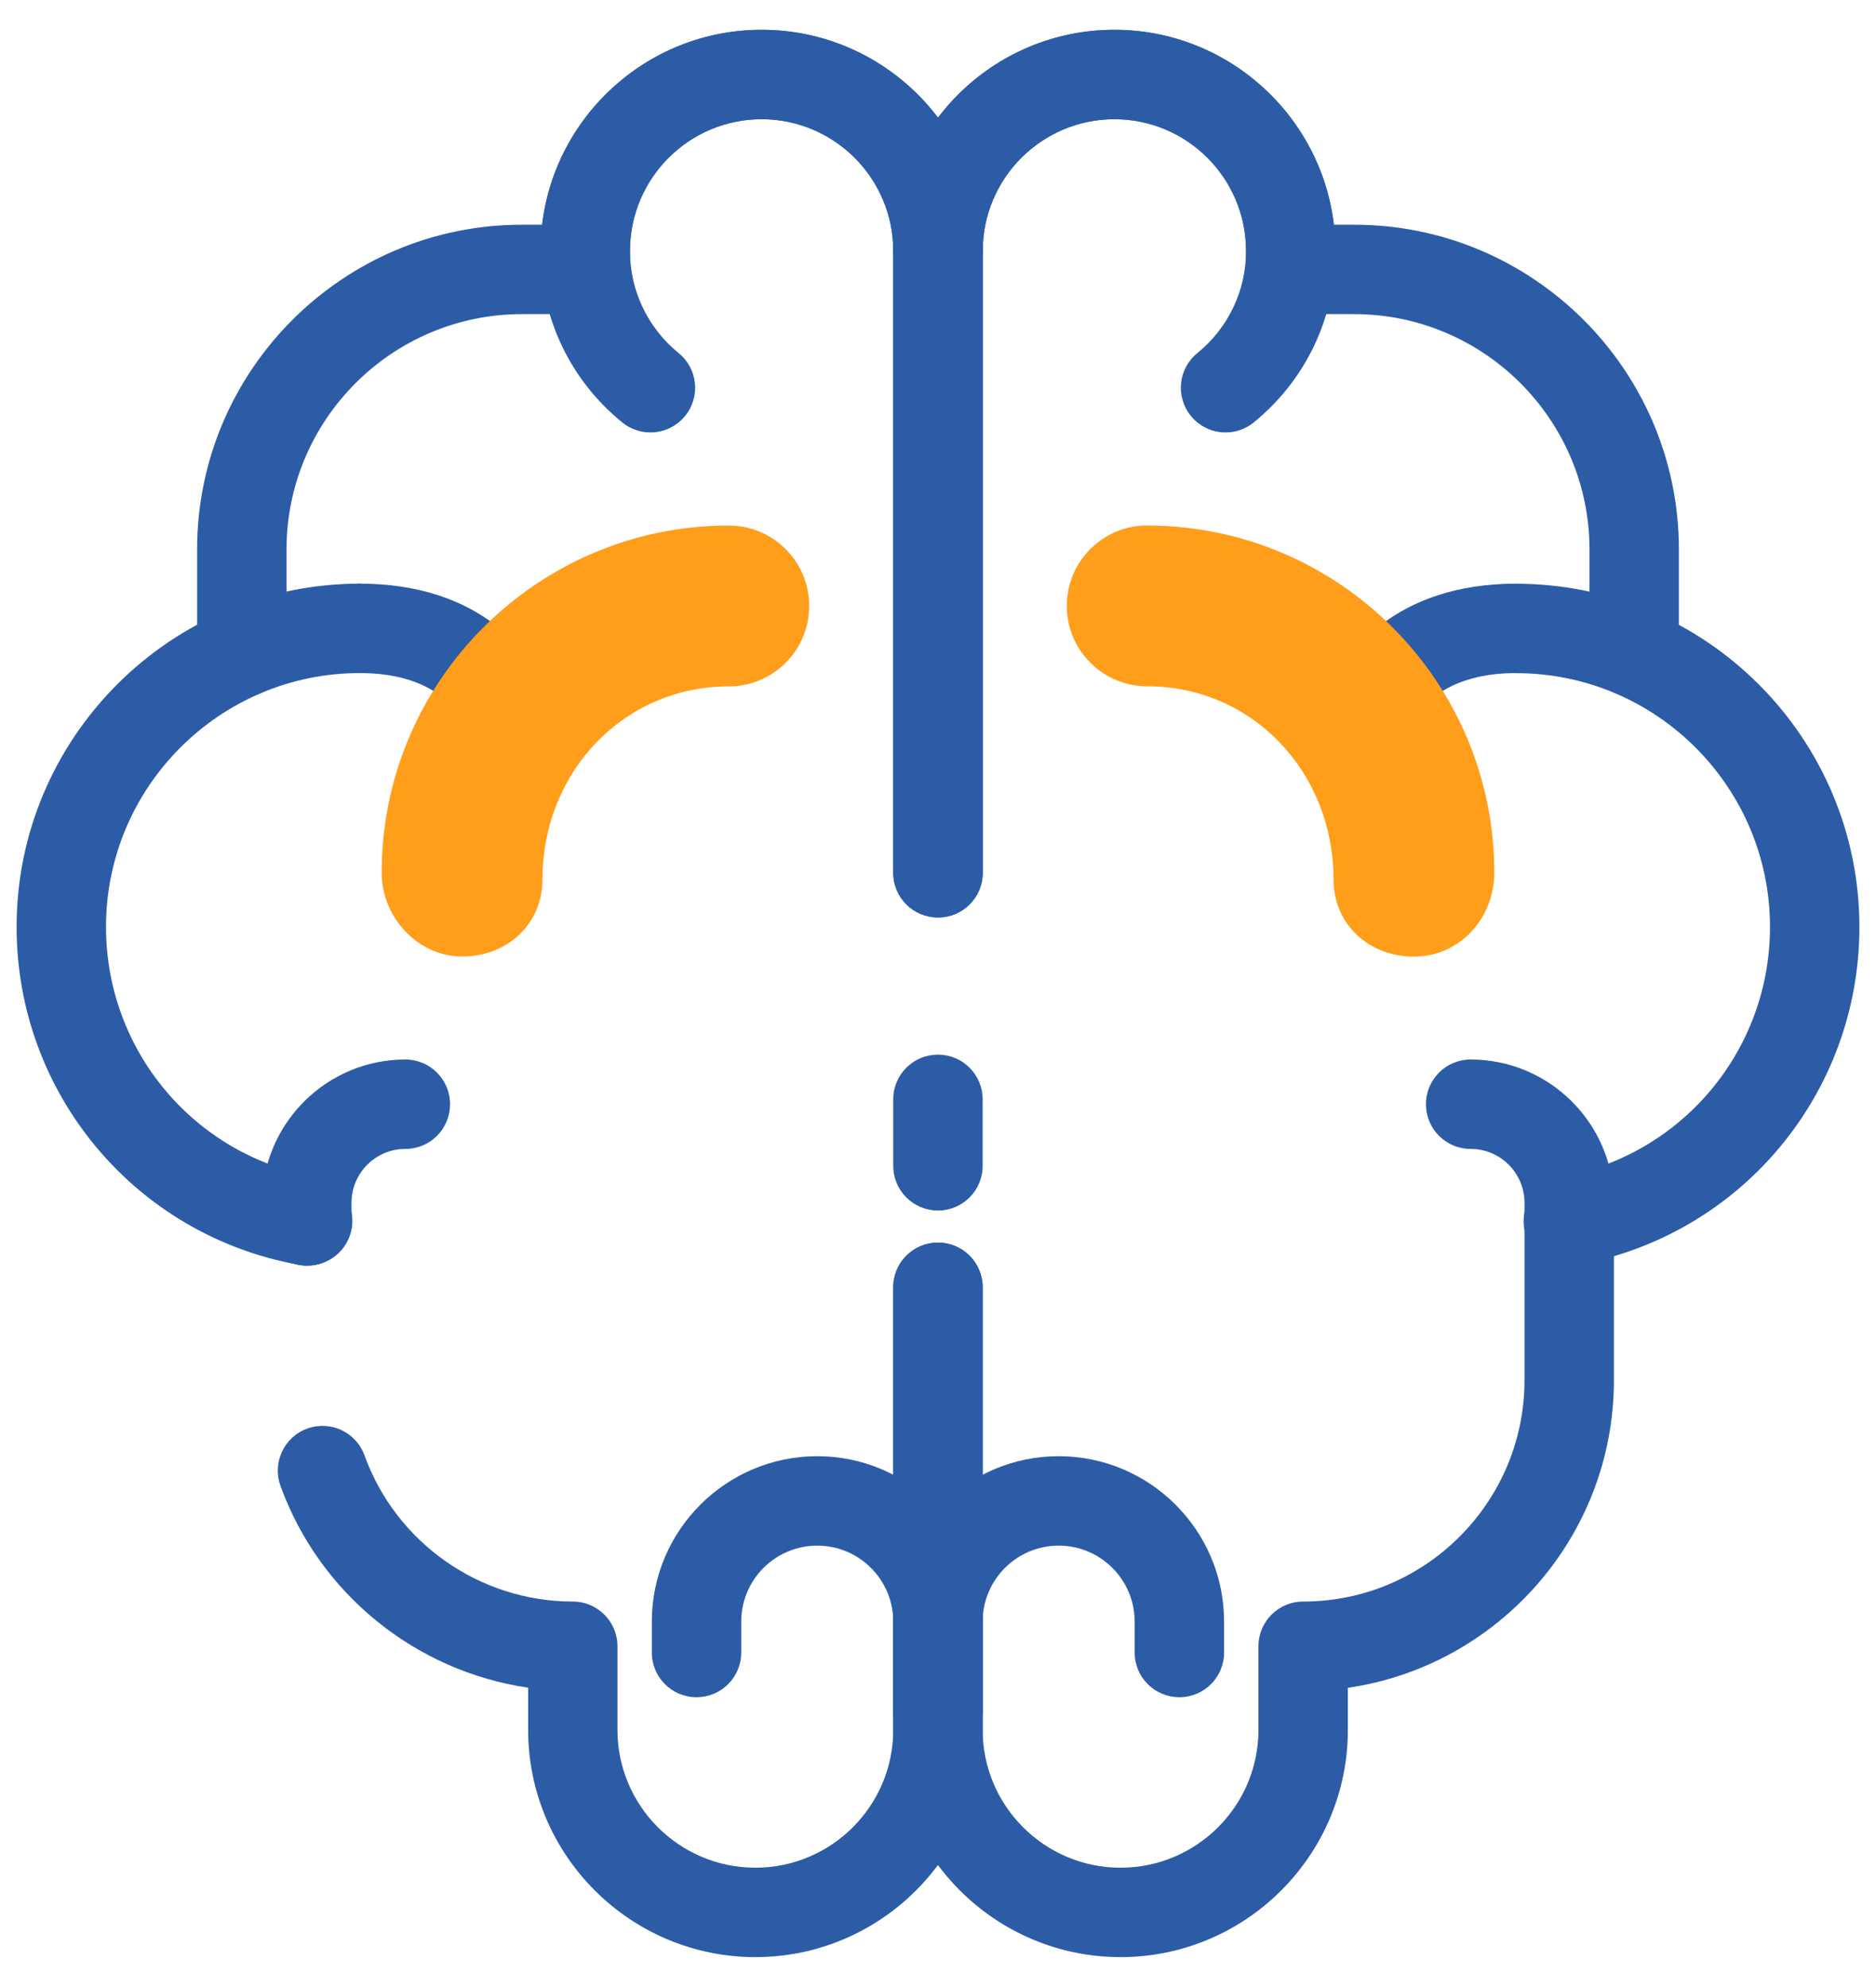 <?xml version="1.0" encoding="UTF-8"?>
<svg id="icone" xmlns="http://www.w3.org/2000/svg" viewBox="0 0 188.83 200">
  <defs>
    <style>
      .cls-1 {
        fill: #2c5ca6;
      }

      .cls-2 {
        fill: #ff9e1b;
      }
    </style>
  </defs>
  <g>
    <g>
      <g>
        <g>
          <path class="cls-1" d="M112.79,197c-12.61,0-22.88-10.26-22.88-22.88v-44.54c0-2.49,2.01-4.5,4.5-4.5s4.5,2.01,4.5,4.5v44.54c0,7.65,6.22,13.88,13.88,13.88s13.88-6.22,13.88-13.88v-8.41c0-2.49,2.01-4.5,4.5-4.5,12.29,0,22.28-10,22.28-22.28v-15.57c0-2.49,2.01-4.5,4.5-4.5s4.5,2.01,4.5,4.5v15.57c0,15.72-11.66,28.77-26.78,30.96v4.23c0,12.61-10.26,22.88-22.88,22.88Z"/>
          <path class="cls-1" d="M94.41,92.35c-2.49,0-4.5-2.01-4.5-4.5V25.25c0-12.27,9.98-22.25,22.25-22.25,11.38,0,20.79,8.59,22.1,19.62h2.04c18.02,0,32.69,14.66,32.69,32.69v10.38c0,2.49-2.01,4.5-4.5,4.5s-4.5-2.01-4.5-4.5v-10.38c0-13.06-10.63-23.69-23.69-23.69h-6.38c-2.49,0-4.5-2.01-4.5-4.5v-1.87c0-7.31-5.94-13.25-13.25-13.25s-13.25,5.94-13.25,13.25v62.6c0,2.49-2.01,4.5-4.5,4.5Z"/>
          <path class="cls-1" d="M94.41,176.76c-2.49,0-4.5-2.01-4.5-4.5v-9.03c0-9.18,7.47-16.65,16.65-16.65s16.65,7.47,16.65,16.65v3.11c0,2.49-2.01,4.5-4.5,4.5s-4.5-2.01-4.5-4.5v-3.11c0-4.22-3.43-7.65-7.65-7.65s-7.65,3.43-7.65,7.65v9.03c0,2.49-2.01,4.5-4.5,4.5Z"/>
          <path class="cls-1" d="M137.6,77.12c-.35,0-.71-.04-1.06-.13-2.42-.59-3.9-3.02-3.31-5.43,1.43-5.91,7.37-12.81,19.39-12.81,2.49,0,4.5,2.01,4.5,4.5s-2.01,4.5-4.5,4.5c-6.79,0-9.98,3.2-10.64,5.93-.5,2.06-2.34,3.44-4.37,3.44Z"/>
          <path class="cls-1" d="M94.41,121.85c-2.49,0-4.5-2.01-4.5-4.5v-6.69c0-2.49,2.01-4.5,4.5-4.5s4.5,2.01,4.5,4.5v6.69c0,2.49-2.01,4.5-4.5,4.5Z"/>
        </g>
        <path class="cls-1" d="M157.86,127.4c-2.14,0-4.04-1.54-4.43-3.72-.43-2.45,1.2-4.78,3.65-5.21,12.21-2.16,21.08-12.74,21.08-25.16,0-14.09-11.46-25.55-25.55-25.55-2.49,0-4.5-2.01-4.5-4.5s2.01-4.5,4.5-4.5c19.05,0,34.55,15.5,34.55,34.55,0,16.8-11.99,31.11-28.51,34.03-.26.05-.53.07-.79.07Z"/>
        <path class="cls-1" d="M123.36,43.53c-1.31,0-2.6-.57-3.49-1.66-1.57-1.93-1.28-4.76.65-6.33,3.11-2.53,4.9-6.28,4.9-10.29,0-7.31-5.94-13.25-13.25-13.25s-13.25,5.95-13.25,13.25c0,2.49-2.01,4.5-4.5,4.5s-4.5-2.01-4.5-4.5c0-12.27,9.98-22.25,22.25-22.25s22.25,9.98,22.25,22.25c0,6.73-3,13.02-8.22,17.27-.83.68-1.84,1.01-2.84,1.01Z"/>
      </g>
      <g>
        <g>
          <path class="cls-1" d="M76.04,197c-12.61,0-22.88-10.26-22.88-22.88v-4.24c-11.28-1.65-20.98-9.4-24.93-20.32-.84-2.34.36-4.92,2.7-5.76,2.34-.85,4.92.36,5.76,2.7,3.18,8.8,11.6,14.71,20.96,14.71,2.49,0,4.5,2.01,4.5,4.5v8.41c0,7.65,6.22,13.88,13.88,13.88s13.88-6.22,13.88-13.88v-44.54c0-2.49,2.01-4.5,4.5-4.5s4.5,2.01,4.5,4.5v44.54c0,12.61-10.26,22.88-22.88,22.88Z"/>
          <path class="cls-1" d="M94.41,92.35c-2.49,0-4.5-2.01-4.5-4.5V25.25c0-7.31-5.94-13.25-13.25-13.25s-13.25,5.94-13.25,13.25v1.87c0,2.49-2.01,4.5-4.5,4.5h-6.38c-13.06,0-23.69,10.63-23.69,23.69v10.38c0,2.49-2.01,4.5-4.5,4.5s-4.5-2.01-4.5-4.5v-10.38c0-18.02,14.66-32.69,32.69-32.69h2.04c1.31-11.04,10.72-19.62,22.1-19.62,12.27,0,22.25,9.98,22.25,22.25v62.6c0,2.49-2.01,4.5-4.5,4.5Z"/>
          <path class="cls-1" d="M94.41,176.76c-2.49,0-4.5-2.01-4.5-4.5v-9.03c0-4.22-3.43-7.65-7.65-7.65s-7.65,3.43-7.65,7.65v3.11c0,2.49-2.01,4.5-4.5,4.5s-4.5-2.01-4.5-4.5v-3.11c0-9.18,7.47-16.65,16.65-16.65s16.65,7.47,16.65,16.65v9.03c0,2.49-2.01,4.5-4.5,4.5Z"/>
          <path class="cls-1" d="M51.23,77.12c-2.03,0-3.87-1.38-4.37-3.44-.66-2.74-3.85-5.93-10.64-5.93-2.49,0-4.5-2.01-4.5-4.5s2.01-4.5,4.5-4.5c12.02,0,17.96,6.9,19.39,12.81.59,2.42-.9,4.85-3.31,5.43-.36.09-.71.13-1.06.13Z"/>
        </g>
        <path class="cls-1" d="M30.97,127.4c-.26,0-.52-.02-.79-.07C13.66,124.41,1.67,110.1,1.67,93.3c0-19.05,15.5-34.55,34.55-34.55,2.49,0,4.5,2.01,4.5,4.5s-2.01,4.5-4.5,4.5c-14.09,0-25.55,11.46-25.55,25.55,0,12.43,8.86,23.01,21.08,25.16,2.45.43,4.08,2.77,3.65,5.21-.39,2.18-2.28,3.72-4.43,3.72Z"/>
        <path class="cls-1" d="M65.47,43.53c-1,0-2-.33-2.84-1.01-5.23-4.25-8.22-10.54-8.22-17.27,0-12.27,9.98-22.25,22.25-22.25s22.25,9.98,22.25,22.25c0,2.49-2.01,4.5-4.5,4.5s-4.5-2.01-4.5-4.5c0-7.31-5.94-13.25-13.25-13.25s-13.25,5.95-13.25,13.25c0,4.01,1.79,7.76,4.9,10.29,1.93,1.57,2.22,4.4.65,6.33-.89,1.09-2.19,1.66-3.49,1.66Z"/>
      </g>
    </g>
    <path class="cls-1" d="M30.88,127.4c-2.49,0-4.5-2.01-4.5-4.5v-1.83c0-7.95,6.47-14.42,14.42-14.42,2.49,0,4.5,2.01,4.5,4.5s-2.01,4.5-4.5,4.5c-2.99,0-5.42,2.43-5.42,5.42v1.83c0,2.49-2.01,4.5-4.5,4.5Z"/>
    <path class="cls-1" d="M157.95,127.86c-2.49,0-4.5-2.01-4.5-4.5v-2.29c0-2.99-2.43-5.42-5.42-5.42-2.49,0-4.5-2.01-4.5-4.5s2.01-4.5,4.5-4.5c7.95,0,14.42,6.47,14.42,14.42v2.29c0,2.49-2.01,4.5-4.5,4.5Z"/>
  </g>
  <path class="cls-2" d="M115.47,52.89c-4.47,0-8.09,3.63-8.09,8.1s3.63,8.09,8.09,8.09c10.52,0,18.76,8.56,18.76,19.48,0,4.41,3.48,7.73,8.09,7.73s8.09-3.87,8.09-8.44c0-19.28-15.68-34.95-34.95-34.95Z"/>
  <path class="cls-2" d="M73.36,52.9c-19.27,0-34.94,15.67-34.94,34.94,0,4.57,3.71,8.44,8.09,8.44,4.61,0,8.09-3.32,8.09-7.73,0-10.91,8.24-19.46,18.76-19.46,4.47,0,8.09-3.63,8.09-8.1s-3.63-8.09-8.09-8.09Z"/>
</svg>